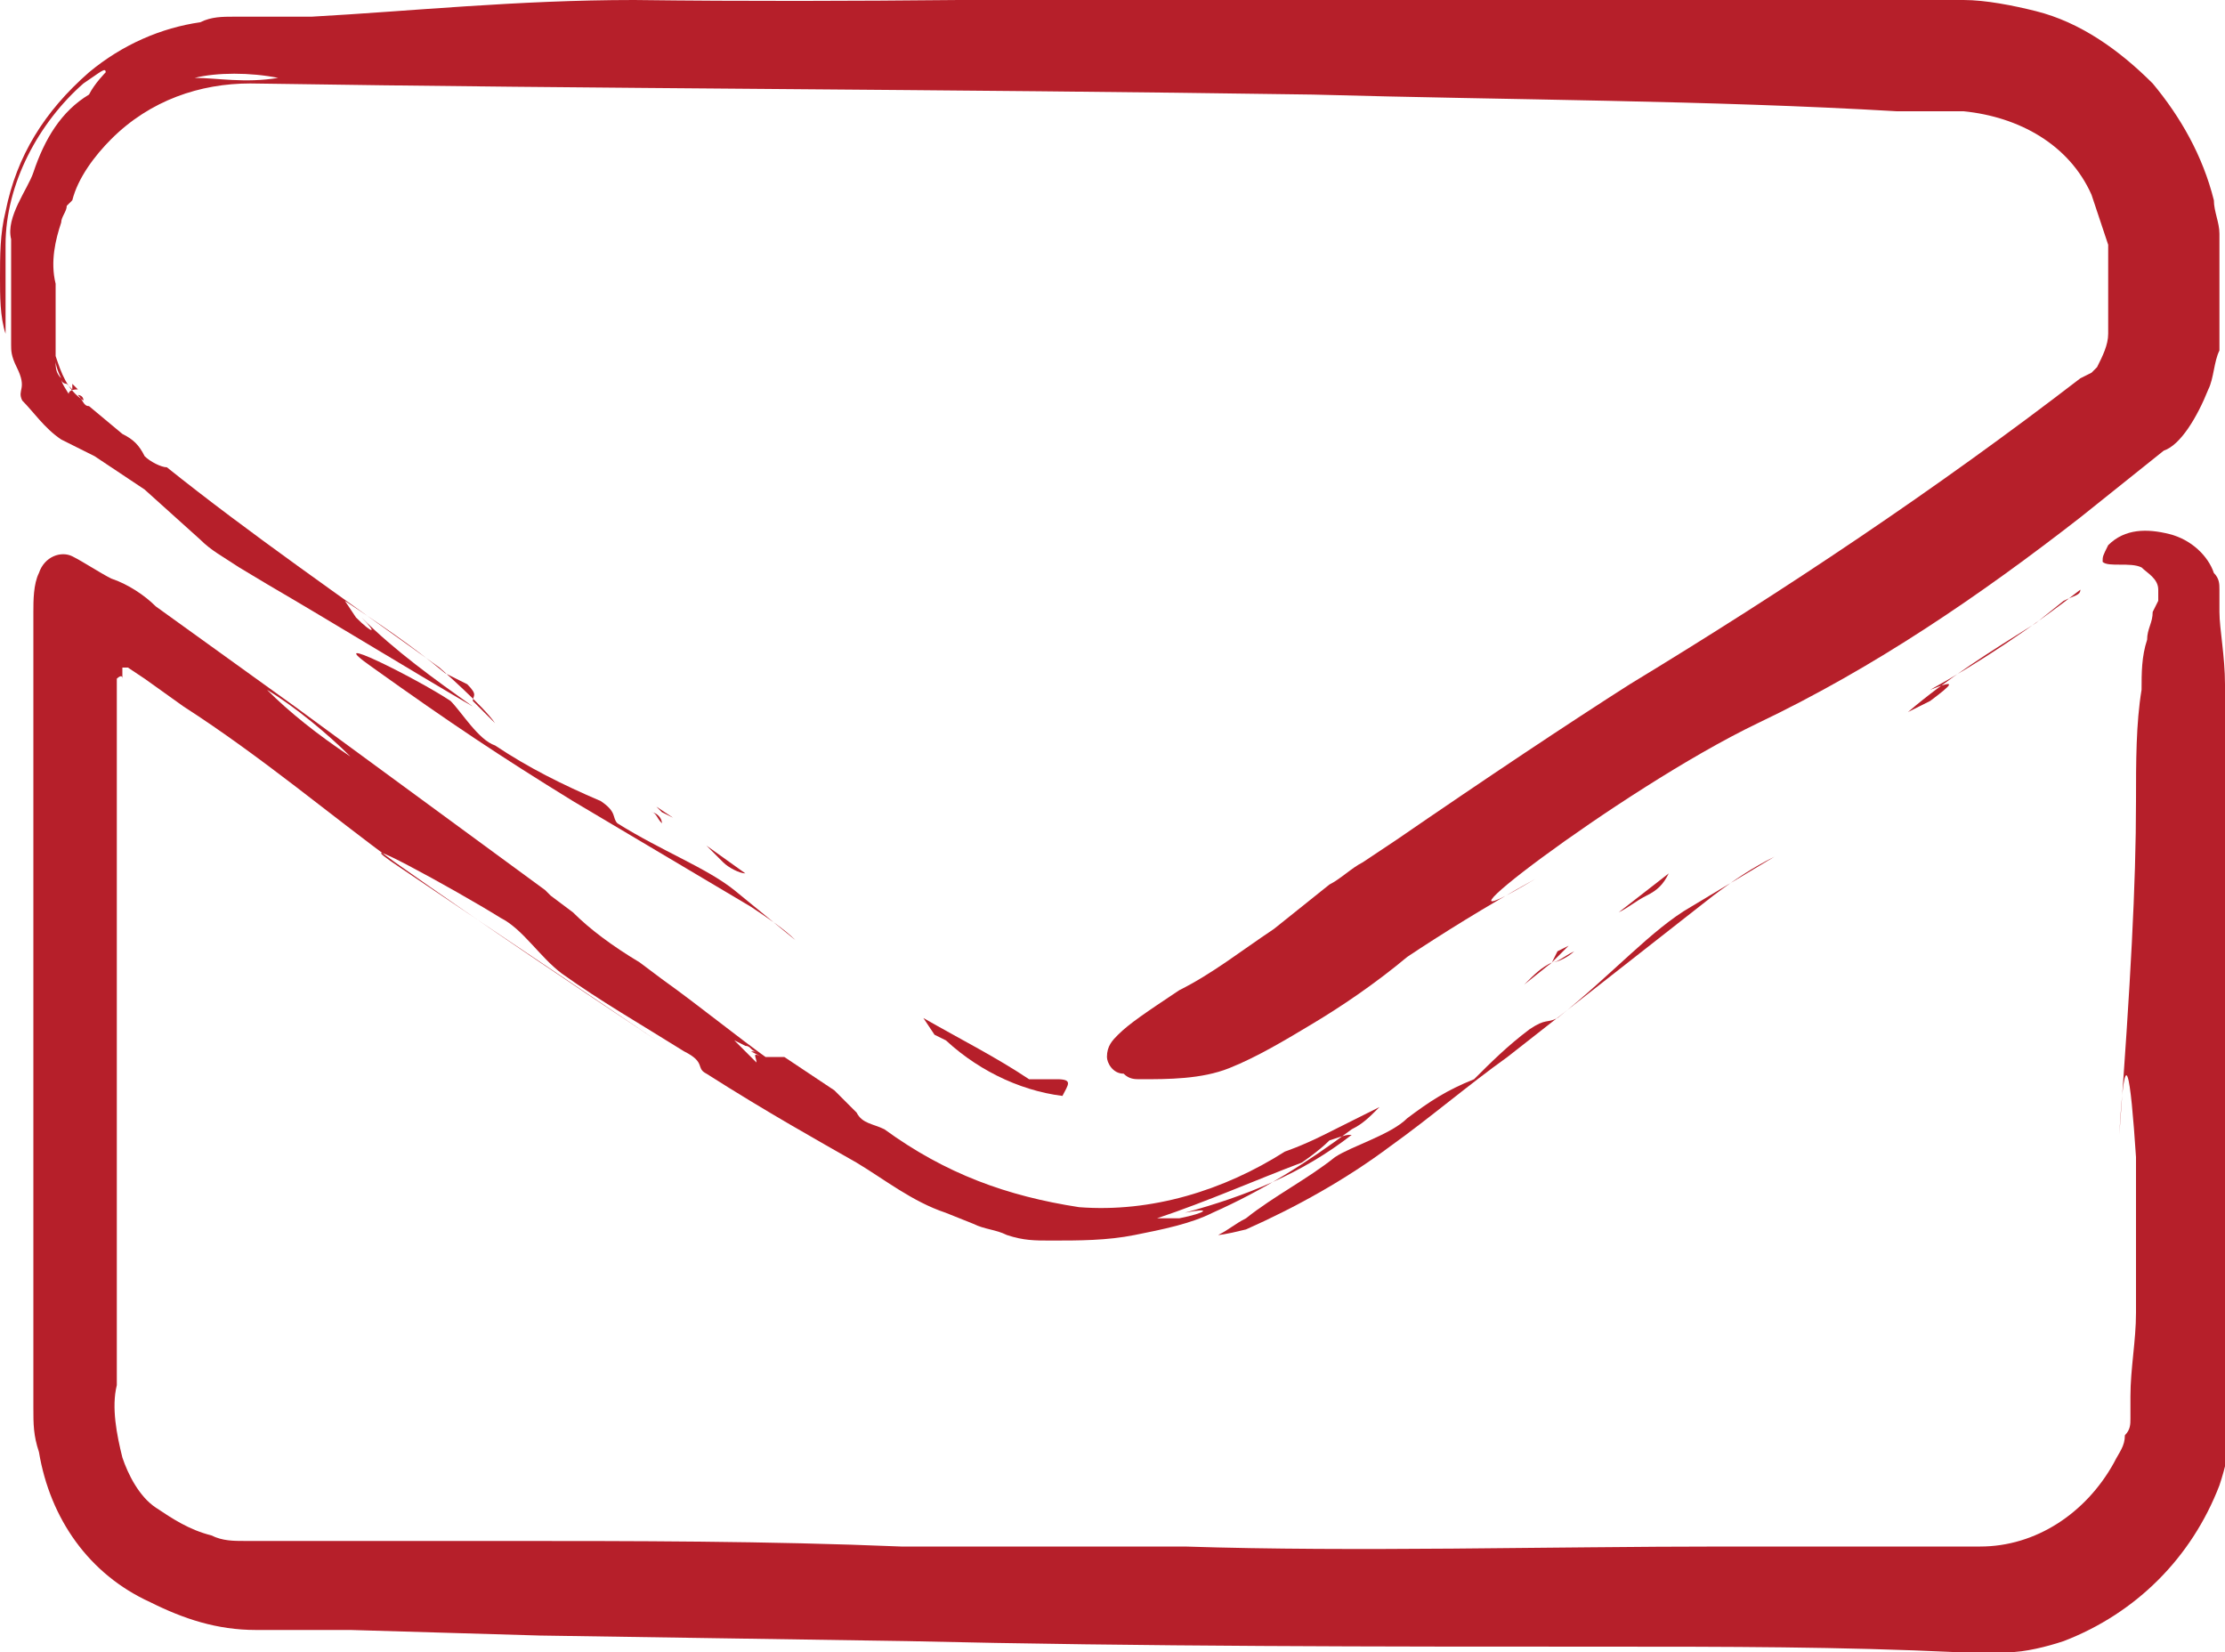 <?xml version="1.0" encoding="UTF-8"?>
<svg xmlns="http://www.w3.org/2000/svg" xmlns:xlink="http://www.w3.org/1999/xlink" version="1.1" id="Ebene_1" x="0px" y="0px" width="40px" height="29.7px" viewBox="0 0 40 29.7" xml:space="preserve">
<g>
	<path fill="#B61F2A" d="M12.7,15.2c0.1,0.1,0.2,0.2,0.3,0.3c0.1,0.1,0.3,0.2,0.4,0.2L12.7,15.2z"></path>
	<polygon fill="#B61F2A" points="13.5,15.7 13.5,15.7 13.5,15.7  "></polygon>
	<polygon fill="#B61F2A" points="11.9,14.6 11.8,14.5 12.1,14.7  "></polygon>
	<path fill="#B61F2A" d="M11.7,14.5C11.7,14.5,11.7,14.4,11.7,14.5L11.7,14.5l-0.3-0.3C11.5,14.3,11.6,14.4,11.7,14.5z"></path>
	<path fill="#B61F2A" d="M11.7,14.5C11.7,14.5,11.7,14.5,11.7,14.5C11.7,14.5,11.7,14.5,11.7,14.5L11.7,14.5z"></path>
	<path fill="#B61F2A" d="M11.9,14.8c-0.1-0.1-0.1-0.2-0.2-0.2C11.8,14.6,11.9,14.7,11.9,14.8z"></path>
	<path fill="#B61F2A" d="M8.9,13.4c-0.3-0.1-0.6-0.6-0.8-0.8c-0.6-0.4-2.4-1.3-1.4-0.6c1.4,1,2.3,1.6,3.6,2.4l3.2,1.9   c0.3,0.2,0.6,0.4,0.8,0.6l-1.1-0.9c-0.5-0.4-1.3-0.7-2.1-1.2l0,0c-0.1-0.1,0-0.2-0.3-0.4C10.1,14.1,9.5,13.8,8.9,13.4z"></path>
	<path fill="#B61F2A" d="M19,19.4c-0.1,0-0.2,0-0.3,0l-0.2,0c-0.6-0.4-1.2-0.7-1.9-1.1l0.2,0.3c0.4,0.2,0.4,0.2,0.1,0   c0.6,0.6,1.4,1,2.2,1.1C19.2,19.5,19.3,19.4,19,19.4z"></path>
	<path fill="#B61F2A" d="M19.3,19.6c0.2,0,0.3,0,0.5,0l0,0C19.6,19.6,19.4,19.6,19.3,19.6C19.3,19.6,19.3,19.6,19.3,19.6z"></path>
	<path fill="#B61F2A" d="M1.1,7.9C1.3,8,1.5,8.1,1.7,8.2C2,8.4,2.3,8.6,2.6,8.8l1,0.9c0.2,0.2,0.4,0.3,0.7,0.5l0.5,0.3   C6,11.2,7.3,12,8.5,12.7v0c-0.7-0.5-1.4-1-2-1.6c0.3,0.3,0.2,0.3-0.1,0l-0.2-0.3c0.6,0.4,1.2,0.8,1.8,1.3l0.4,0.2   c0.2,0.2,0.1,0.2,0.1,0.3L8.9,13c-0.2-0.3-1-1-1-1v0C6.1,10.7,4.5,9.6,3,8.4c-0.1,0-0.3-0.1-0.4-0.2C2.5,8,2.4,7.9,2.2,7.8L1.6,7.3   c-0.1,0-0.1-0.1-0.2-0.2c0,0,0.1,0,0.1,0.1C1.2,7,1.1,6.7,1,6.4C1,6.1,1,5.8,1,5.5c0-0.1,0-0.3,0-0.4C0.9,4.7,1,4.3,1.1,4   c0-0.1,0.1-0.2,0.1-0.3l0,0l0.1-0.1C1.4,3.2,1.7,2.8,2,2.5c0.7-0.7,1.6-1,2.5-1c6.4,0.1,12.4,0.1,19.1,0.2   c3.6,0.1,7.1,0.1,10.5,0.3l0.6,0L35,2c0.1,0,0.2,0,0.3,0c1,0.1,1.9,0.6,2.3,1.5c0.1,0.3,0.2,0.6,0.3,0.9c0,0.1,0,0.2,0,0.2l0,0.1   v0.1v0.6V6c0,0.2-0.1,0.4-0.2,0.6c0,0-0.1,0.1-0.1,0.1l-0.2,0.1c-2.6,2-5.3,3.8-8.1,5.5c-1.1,0.7-2.6,1.7-4.2,2.8l-0.6,0.4   c-0.2,0.1-0.4,0.3-0.6,0.4l-1,0.8c-0.6,0.4-1.1,0.8-1.7,1.1c-0.6,0.4-0.9,0.6-1.1,0.8c-0.1,0.1-0.2,0.2-0.2,0.4   c0,0.1,0.1,0.3,0.3,0.3c0.1,0.1,0.2,0.1,0.3,0.1c0.5,0,1.1,0,1.6-0.2c0.5-0.2,1-0.5,1.5-0.8c0.5-0.3,1.1-0.7,1.7-1.2   c0.6-0.4,1.4-0.9,2.3-1.4c-2.5,1.5,1.5-1.6,4-2.8c2.1-1,4-2.3,5.8-3.7l1.5-1.2C39.2,8,39.5,7.5,39.7,7c0.1-0.2,0.1-0.5,0.2-0.7   c0-0.3,0-0.4,0-0.6c0-0.3,0-0.6,0-0.9V4.7l0-0.2l0-0.3c0-0.2-0.1-0.4-0.1-0.6c-0.2-0.8-0.6-1.5-1.1-2.1c-0.6-0.6-1.3-1.1-2.1-1.3   c-0.4-0.1-0.9-0.2-1.3-0.2H34c-7.6-0.3-14.6,0.1-22.6,0c-2.1,0-4,0.2-5.8,0.3c-0.3,0-0.7,0-1,0H4.5c-0.1,0-0.2,0-0.3,0   c-0.2,0-0.4,0-0.6,0.1c-0.7,0.1-1.4,0.4-2,0.9C0.8,2,0.3,2.8,0.1,3.8C0,4.2,0,4.6,0,5c0,0.3,0,0.7,0.1,1c0-0.4,0-0.7,0-1.1l0-0.2   l0-0.3c0-1.1,0.6-2.2,1.4-2.9c0.3-0.2,0.4-0.3,0.4-0.2c0,0-0.2,0.2-0.3,0.4C1.1,2,0.8,2.5,0.6,3.1C0.5,3.4,0.1,3.9,0.2,4.3   c0,0.1,0,0.2,0,0.3c0,0.1,0,0.2,0,0.3c0,0.2,0,0.3,0,0.5c0,0.2,0,0.3,0,0.5c0,0.1,0,0.2,0,0.3c0,0.1,0,0.2,0.1,0.4   c0.2,0.4,0,0.4,0.1,0.6C0.6,7.4,0.8,7.7,1.1,7.9z M5,1.4c-0.6,0.1-1.1,0-1.5,0C3.9,1.3,4.5,1.3,5,1.4z M1.1,6.8C1,6.7,1,6.6,1,6.5   C1,6.5,1,6.6,1.1,6.8C1.1,6.7,1.1,6.7,1.1,6.8c0,0.1,0.1,0.1,0.1,0.1c0,0,0.1,0.1,0.1,0.1c0,0,0,0,0-0.1c0,0,0.1,0.1,0.1,0.1l0,0   C1.2,7,1.2,7.1,1.3,7.2C1.2,7,1.1,6.9,1.1,6.8z M0.9,6.3c0,0.1,0,0.1,0,0.2C1,6.4,0.9,6.4,0.9,6.3z M0.9,6C0.9,6,0.9,6,0.9,6   C0.9,6,0.9,6,0.9,6C0.9,6,0.9,6,0.9,6z"></path>
	<polygon fill="#B61F2A" points="30,15.7 30,15.7 30,15.7  "></polygon>
	<path fill="#B61F2A" d="M29.1,16.4c0.2-0.1,0.3-0.2,0.5-0.3c0.2-0.1,0.3-0.2,0.4-0.4L29.1,16.4z"></path>
	<polygon fill="#B61F2A" points="27.9,17.3 28.2,17 28,17.1  "></polygon>
	<path fill="#B61F2A" d="M27.9,17.3l-0.5,0.4C27.6,17.5,27.7,17.4,27.9,17.3L27.9,17.3C27.8,17.4,27.7,17.4,27.9,17.3L27.9,17.3z"></path>
	<path fill="#B61F2A" d="M27.9,17.3c0.1,0,0.3-0.1,0.4-0.2C28.1,17.2,28,17.3,27.9,17.3z"></path>
	<path fill="#B61F2A" d="M25.3,20.1c-0.3,0.3-1,0.5-1.3,0.7c-0.5,0.4-1.1,0.7-1.6,1.1c-0.2,0.1-0.3,0.2-0.5,0.3c0,0,0.1,0,0.5-0.1   c0.9-0.4,1.8-0.9,2.6-1.5c0.7-0.5,1.4-1.1,2.1-1.6l3.7-2.9c0.4-0.3,0.7-0.5,1.1-0.7l-1.5,0.9c-0.7,0.4-1.4,1.2-2.4,2l0,0   c-0.2,0.1-0.2,0-0.5,0.2c-0.4,0.3-0.7,0.6-1,0.9C26,19.6,25.7,19.8,25.3,20.1z"></path>
	<path fill="#B61F2A" d="M37.1,10.8L37.1,10.8l-0.5,0.4c-0.8,0.5-1.6,1-2.3,1.6l0.4-0.2c0.4-0.3,0.5-0.4,0-0.2   c0.9-0.5,1.8-1.1,2.7-1.8C37.4,10.7,37.3,10.7,37.1,10.8z"></path>
	<path fill="#B61F2A" d="M38,10.3l-0.5,0.4c0,0,0,0,0,0L38,10.3L38,10.3z"></path>
	<path fill="#B61F2A" d="M40,12.3c0-0.5-0.1-1-0.1-1.3c0-0.1,0-0.2,0-0.2c0-0.1,0-0.1,0-0.2c0-0.1,0-0.2-0.1-0.3   c-0.1-0.3-0.4-0.6-0.8-0.7c-0.4-0.1-0.8-0.1-1.1,0.2c-0.1,0.2-0.1,0.2-0.1,0.3c0.1,0.1,0.5,0,0.7,0.1c0.1,0.1,0.3,0.2,0.3,0.4   c0,0.1,0,0.2,0,0.2l-0.1,0.2c0,0.2-0.1,0.3-0.1,0.5c-0.1,0.3-0.1,0.6-0.1,0.9c-0.1,0.6-0.1,1.3-0.1,2c0,1.5-0.1,3.3-0.3,6   c0.1-1.8,0.2-1.1,0.3,0.4c0,0.8,0,1.8,0,2.8c0,0.5-0.1,1-0.1,1.5c0,0.1,0,0.3,0,0.4c0,0.1,0,0.2-0.1,0.3c0,0.2-0.1,0.3-0.2,0.5   c-0.5,0.9-1.4,1.5-2.4,1.5l-2.2,0l-2.4,0c-3.2,0-6.6,0.1-9.7,0c-1.6,0-3.2,0-5.1,0c-2.4-0.1-4.8-0.1-7.2-0.1H5.3H4.4   c-0.2,0-0.4,0-0.6-0.1c-0.4-0.1-0.7-0.3-1-0.5c-0.3-0.2-0.5-0.6-0.6-0.9c-0.1-0.4-0.2-0.9-0.1-1.3c0-1.2,0-2.3,0-3.5   c0-2.4,0-4.8,0-7.2c0-0.3,0-0.7,0-1c0-0.2,0-0.3,0-0.5l0-0.2v0v0l0-0.1c0-0.1,0-0.1,0-0.2c0,0,0.1-0.1,0.1,0c0,0,0,0,0,0L2.2,12   l0.1,0l0.3,0.2l0.7,0.5c1.4,0.9,2.7,2,3.8,2.8c1.7,1.2,3.2,2.2,4.7,3.2l-4.6-3.1c-1.2-0.8,1,0.4,1.8,0.9c0.4,0.2,0.7,0.7,1.1,1   c0.7,0.5,1.4,0.9,2.2,1.4c0.4,0.2,0.2,0.3,0.4,0.4c1.1,0.7,2,1.2,2.7,1.6c0.5,0.3,1,0.7,1.6,0.9l0.5,0.2c0.2,0.1,0.4,0.1,0.6,0.2   c0.3,0.1,0.5,0.1,0.8,0.1c0.5,0,1,0,1.5-0.1c0.5-0.1,1-0.2,1.4-0.4c0.9-0.4,1.7-0.9,2.5-1.5h0c0.2-0.1,0.3-0.2,0.5-0.4   c-0.2,0.1-0.6,0.3-1,0.5s-0.7,0.3-0.7,0.3h0c-1.1,0.7-2.4,1.1-3.7,1c-1.3-0.2-2.4-0.6-3.5-1.4c-0.2-0.1-0.4-0.1-0.5-0.3   c-0.1-0.1-0.3-0.3-0.4-0.4c-0.3-0.2-0.6-0.4-0.9-0.6L13.7,19l0,0c-0.2-0.1-0.1,0-0.1,0.1c-0.1-0.1-0.3-0.3-0.4-0.4l0.2,0.1   c0.1,0,0.1,0.1,0.2,0.1c0,0,0,0-0.1,0l0.2,0.1l0.2,0.1c-0.7-0.5-1.3-1-2-1.5l-0.4-0.3c-0.5-0.3-0.9-0.6-1.2-0.9l-0.4-0.3l0.1,0.1   L9.8,16l-1.5-1.1c-0.4-0.2-0.7-0.4-1.1-0.6L6.9,14l0.3,0.3c0.4,0.2,0.7,0.4,1.1,0.6l-3-2.2l-2.5-1.8c-0.2-0.2-0.5-0.4-0.8-0.5   c-0.2-0.1-0.5-0.3-0.7-0.4C1.1,9.9,0.8,10,0.7,10.3c-0.1,0.2-0.1,0.5-0.1,0.7c0,0.6,0,1.3,0,1.7l0,1.5c0,1,0,1.9,0,2.9   c0,1.9,0,3.9,0,5.9c0,0.5,0,1,0,1.5l0,0.8c0,0.3,0,0.5,0.1,0.8c0.2,1.2,0.9,2.2,2,2.7c0.6,0.3,1.2,0.5,1.9,0.5l1.7,0l3.4,0.1   l6.6,0.1c4.3,0.1,8.5,0.1,12.6,0.1c2.1,0,4.2,0,6.3,0.1c0.3,0,0.6,0,0.9,0c0.3,0,0.7-0.1,1-0.2c1.3-0.5,2.3-1.5,2.8-2.8   c0.1-0.3,0.2-0.7,0.2-1l0-0.3l0-0.2l0-0.4C40.1,21.5,40,15.4,40,12.3z M23.4,20.9c0,0,0.3-0.2,0.5-0.4c0.3-0.1,0.3-0.1,0.4-0.1   c-0.9,0.7-1.9,1.1-3,1.4c0.5-0.1,0.4,0-0.1,0.1l-0.4,0C21.7,21.6,22.6,21.2,23.4,20.9z M19.3,22.2c-0.2,0-0.4-0.1-0.6-0.1   C18.8,22.1,19.1,22.2,19.3,22.2z M6.3,13.6c-0.6-0.4-1.1-0.8-1.5-1.2C5.3,12.7,5.9,13.2,6.3,13.6z"></path>
</g>
</svg>
